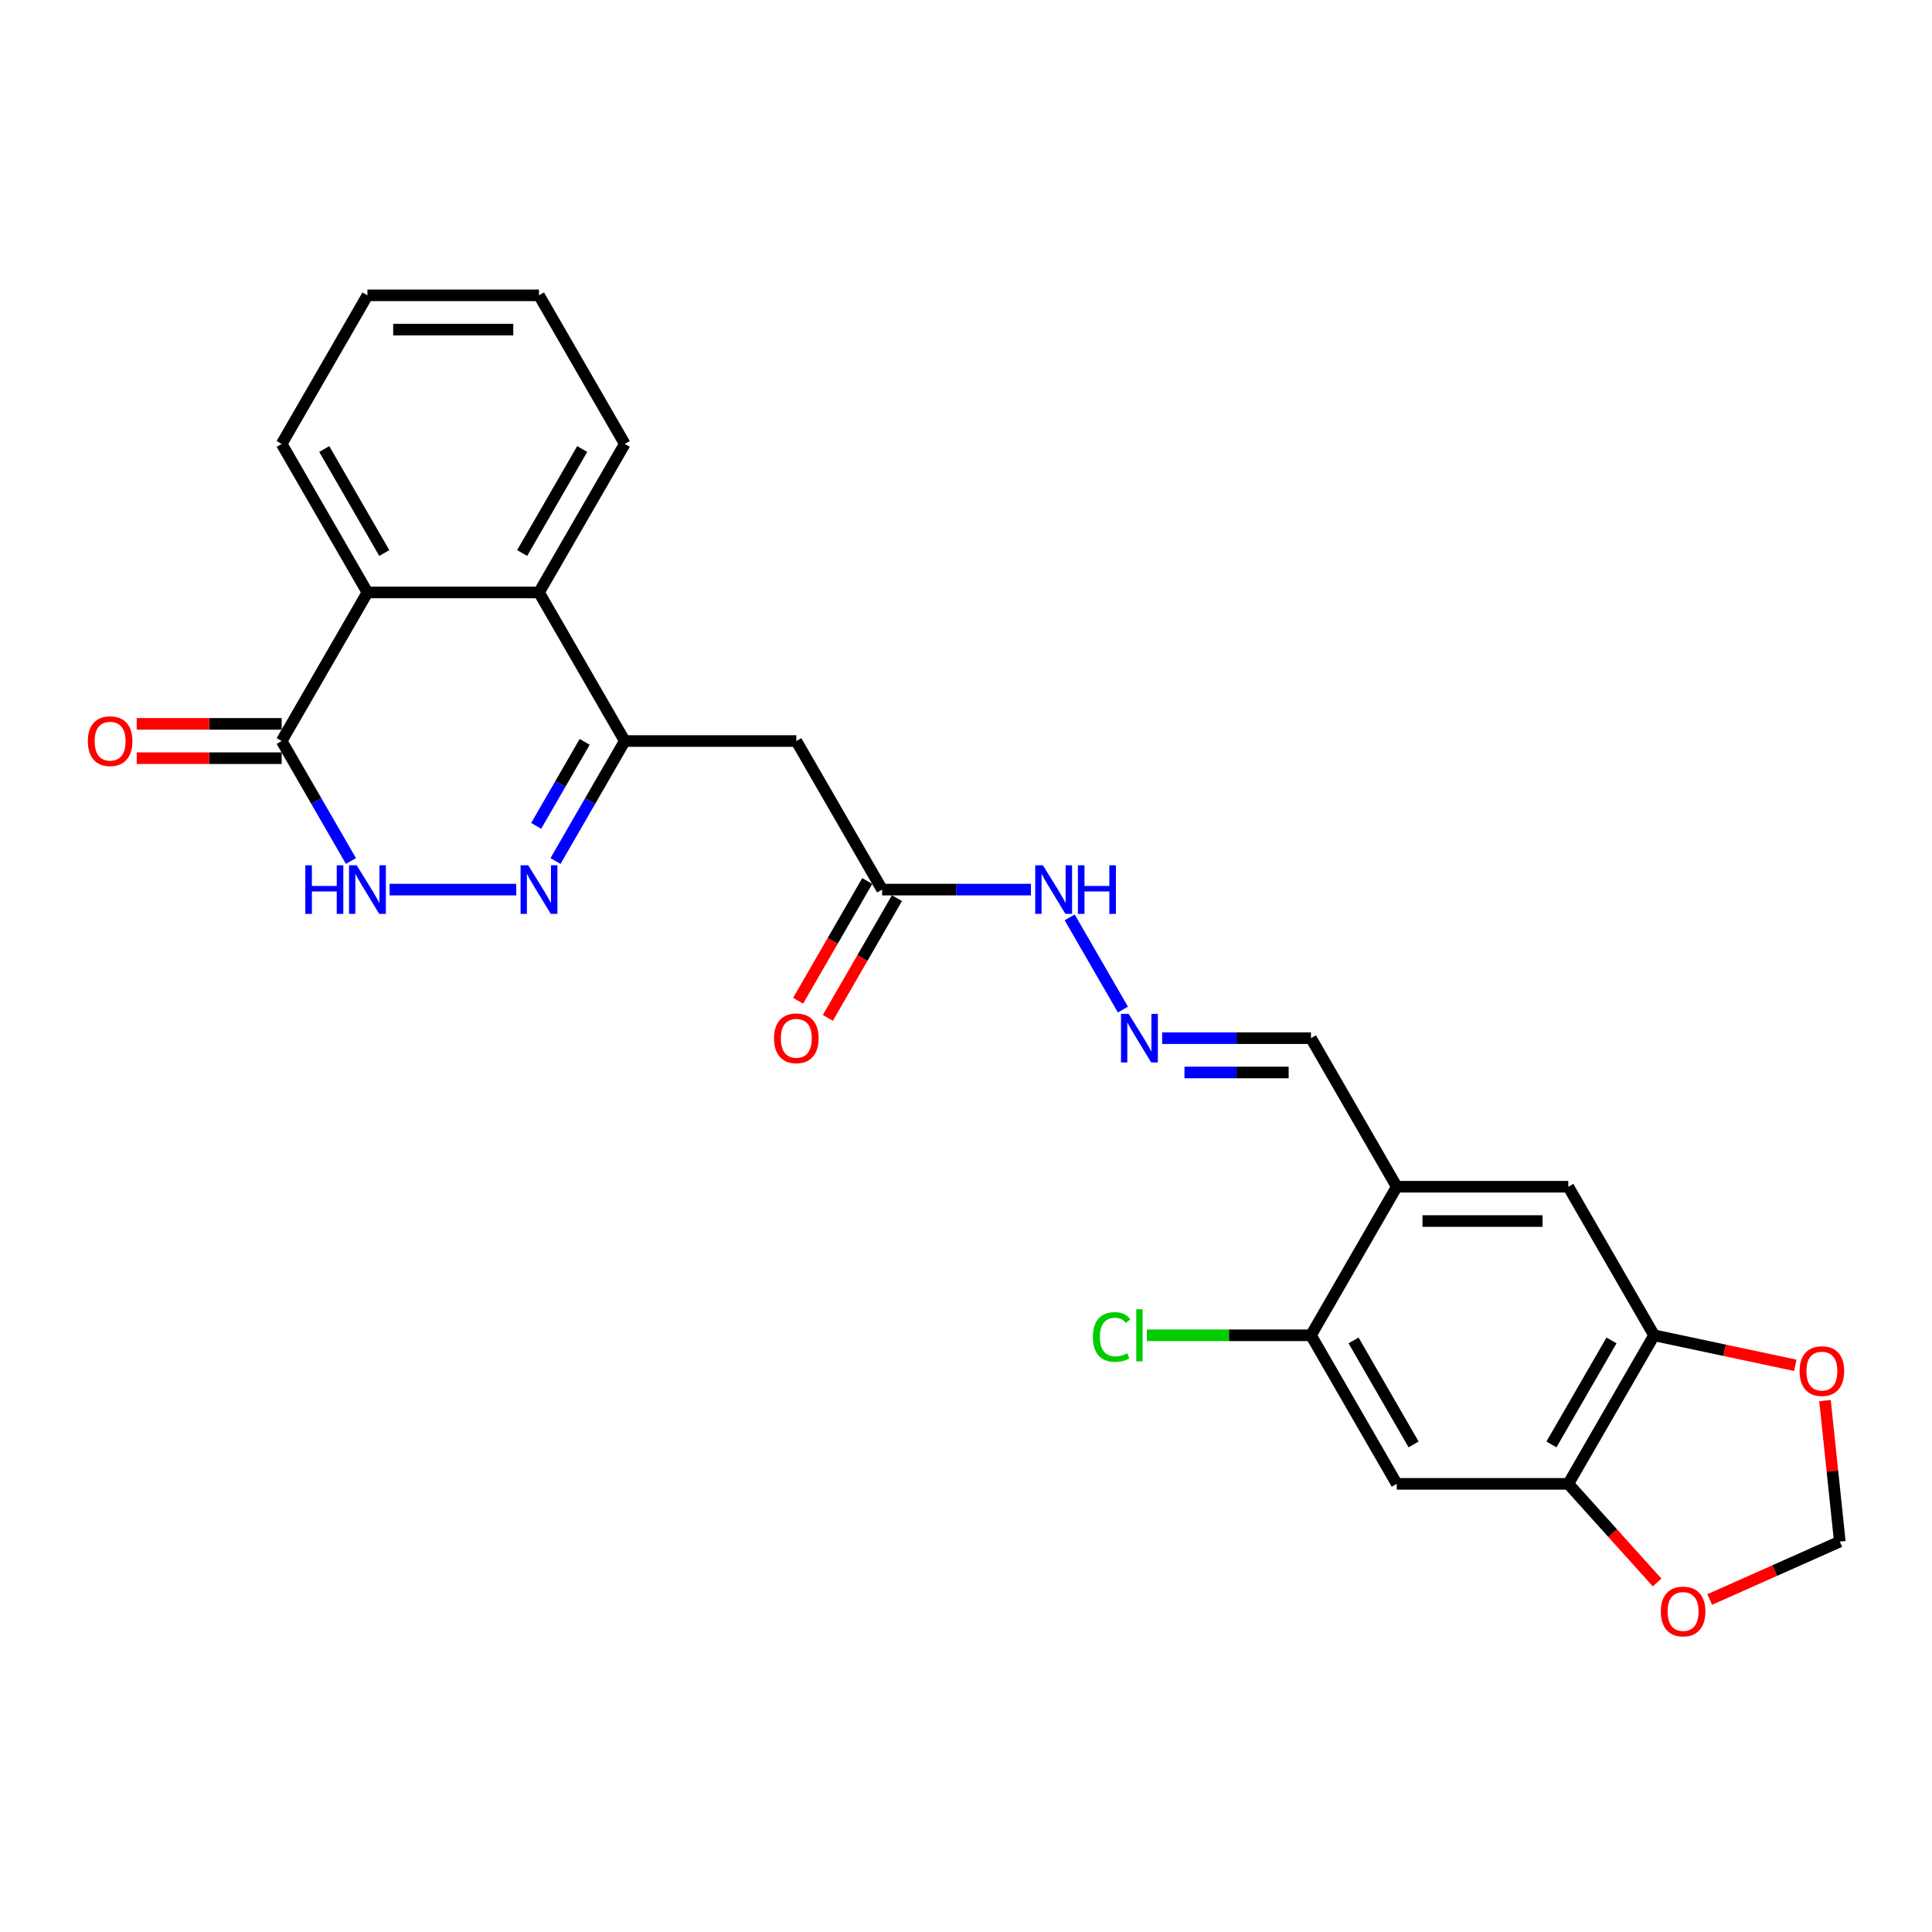 <?xml version='1.0' encoding='iso-8859-1'?>
<svg version='1.1' baseProfile='full'
              xmlns='http://www.w3.org/2000/svg'
                      xmlns:rdkit='http://www.rdkit.org/xml'
                      xmlns:xlink='http://www.w3.org/1999/xlink'
                  xml:space='preserve'
width='1000px' height='1000px' viewBox='0 0 1000 1000'>
<!-- END OF HEADER -->
<rect style='opacity:1.0;fill:#FFFFFF;stroke:none' width='1000' height='1000' x='0' y='0'> </rect>
<path class='bond-0' d='M 287.525,445.66 L 305.453,414.608' style='fill:none;fill-rule:evenodd;stroke:#0000FF;stroke-width:6px;stroke-linecap:butt;stroke-linejoin:miter;stroke-opacity:1' />
<path class='bond-0' d='M 305.453,414.608 L 323.381,383.555' style='fill:none;fill-rule:evenodd;stroke:#000000;stroke-width:6px;stroke-linecap:butt;stroke-linejoin:miter;stroke-opacity:1' />
<path class='bond-0' d='M 277.524,427.465 L 290.073,405.728' style='fill:none;fill-rule:evenodd;stroke:#0000FF;stroke-width:6px;stroke-linecap:butt;stroke-linejoin:miter;stroke-opacity:1' />
<path class='bond-0' d='M 290.073,405.728 L 302.623,383.991' style='fill:none;fill-rule:evenodd;stroke:#000000;stroke-width:6px;stroke-linecap:butt;stroke-linejoin:miter;stroke-opacity:1' />
<path class='bond-1' d='M 267.228,460.453 L 201.652,460.453' style='fill:none;fill-rule:evenodd;stroke:#0000FF;stroke-width:6px;stroke-linecap:butt;stroke-linejoin:miter;stroke-opacity:1' />
<path class='bond-3' d='M 323.381,383.555 L 278.984,306.657' style='fill:none;fill-rule:evenodd;stroke:#000000;stroke-width:6px;stroke-linecap:butt;stroke-linejoin:miter;stroke-opacity:1' />
<path class='bond-5' d='M 323.381,383.555 L 412.176,383.555' style='fill:none;fill-rule:evenodd;stroke:#000000;stroke-width:6px;stroke-linecap:butt;stroke-linejoin:miter;stroke-opacity:1' />
<path class='bond-2' d='M 181.649,445.66 L 163.72,414.608' style='fill:none;fill-rule:evenodd;stroke:#0000FF;stroke-width:6px;stroke-linecap:butt;stroke-linejoin:miter;stroke-opacity:1' />
<path class='bond-2' d='M 163.72,414.608 L 145.792,383.555' style='fill:none;fill-rule:evenodd;stroke:#000000;stroke-width:6px;stroke-linecap:butt;stroke-linejoin:miter;stroke-opacity:1' />
<path class='bond-4' d='M 145.792,383.555 L 190.19,306.657' style='fill:none;fill-rule:evenodd;stroke:#000000;stroke-width:6px;stroke-linecap:butt;stroke-linejoin:miter;stroke-opacity:1' />
<path class='bond-17' d='M 145.792,374.676 L 108.277,374.676' style='fill:none;fill-rule:evenodd;stroke:#000000;stroke-width:6px;stroke-linecap:butt;stroke-linejoin:miter;stroke-opacity:1' />
<path class='bond-17' d='M 108.277,374.676 L 70.761,374.676' style='fill:none;fill-rule:evenodd;stroke:#FF0000;stroke-width:6px;stroke-linecap:butt;stroke-linejoin:miter;stroke-opacity:1' />
<path class='bond-17' d='M 145.792,392.435 L 108.277,392.435' style='fill:none;fill-rule:evenodd;stroke:#000000;stroke-width:6px;stroke-linecap:butt;stroke-linejoin:miter;stroke-opacity:1' />
<path class='bond-17' d='M 108.277,392.435 L 70.761,392.435' style='fill:none;fill-rule:evenodd;stroke:#FF0000;stroke-width:6px;stroke-linecap:butt;stroke-linejoin:miter;stroke-opacity:1' />
<path class='bond-22' d='M 278.984,306.657 L 323.381,229.759' style='fill:none;fill-rule:evenodd;stroke:#000000;stroke-width:6px;stroke-linecap:butt;stroke-linejoin:miter;stroke-opacity:1' />
<path class='bond-22' d='M 270.264,286.243 L 301.342,232.414' style='fill:none;fill-rule:evenodd;stroke:#000000;stroke-width:6px;stroke-linecap:butt;stroke-linejoin:miter;stroke-opacity:1' />
<path class='bond-26' d='M 278.984,306.657 L 190.19,306.657' style='fill:none;fill-rule:evenodd;stroke:#000000;stroke-width:6px;stroke-linecap:butt;stroke-linejoin:miter;stroke-opacity:1' />
<path class='bond-23' d='M 190.19,306.657 L 145.792,229.759' style='fill:none;fill-rule:evenodd;stroke:#000000;stroke-width:6px;stroke-linecap:butt;stroke-linejoin:miter;stroke-opacity:1' />
<path class='bond-23' d='M 198.91,286.243 L 167.832,232.414' style='fill:none;fill-rule:evenodd;stroke:#000000;stroke-width:6px;stroke-linecap:butt;stroke-linejoin:miter;stroke-opacity:1' />
<path class='bond-11' d='M 412.176,383.555 L 456.573,460.453' style='fill:none;fill-rule:evenodd;stroke:#000000;stroke-width:6px;stroke-linecap:butt;stroke-linejoin:miter;stroke-opacity:1' />
<path class='bond-6' d='M 722.956,614.25 L 678.559,537.352' style='fill:none;fill-rule:evenodd;stroke:#000000;stroke-width:6px;stroke-linecap:butt;stroke-linejoin:miter;stroke-opacity:1' />
<path class='bond-10' d='M 722.956,614.25 L 678.559,691.148' style='fill:none;fill-rule:evenodd;stroke:#000000;stroke-width:6px;stroke-linecap:butt;stroke-linejoin:miter;stroke-opacity:1' />
<path class='bond-12' d='M 722.956,614.25 L 811.751,614.25' style='fill:none;fill-rule:evenodd;stroke:#000000;stroke-width:6px;stroke-linecap:butt;stroke-linejoin:miter;stroke-opacity:1' />
<path class='bond-12' d='M 736.276,632.009 L 798.432,632.009' style='fill:none;fill-rule:evenodd;stroke:#000000;stroke-width:6px;stroke-linecap:butt;stroke-linejoin:miter;stroke-opacity:1' />
<path class='bond-7' d='M 722.956,768.046 L 678.559,691.148' style='fill:none;fill-rule:evenodd;stroke:#000000;stroke-width:6px;stroke-linecap:butt;stroke-linejoin:miter;stroke-opacity:1' />
<path class='bond-7' d='M 731.676,747.632 L 700.598,693.803' style='fill:none;fill-rule:evenodd;stroke:#000000;stroke-width:6px;stroke-linecap:butt;stroke-linejoin:miter;stroke-opacity:1' />
<path class='bond-28' d='M 722.956,768.046 L 811.751,768.046' style='fill:none;fill-rule:evenodd;stroke:#000000;stroke-width:6px;stroke-linecap:butt;stroke-linejoin:miter;stroke-opacity:1' />
<path class='bond-8' d='M 811.751,768.046 L 856.148,691.148' style='fill:none;fill-rule:evenodd;stroke:#000000;stroke-width:6px;stroke-linecap:butt;stroke-linejoin:miter;stroke-opacity:1' />
<path class='bond-8' d='M 803.031,747.632 L 834.109,693.803' style='fill:none;fill-rule:evenodd;stroke:#000000;stroke-width:6px;stroke-linecap:butt;stroke-linejoin:miter;stroke-opacity:1' />
<path class='bond-14' d='M 811.751,768.046 L 834.735,793.572' style='fill:none;fill-rule:evenodd;stroke:#000000;stroke-width:6px;stroke-linecap:butt;stroke-linejoin:miter;stroke-opacity:1' />
<path class='bond-14' d='M 834.735,793.572 L 857.718,819.098' style='fill:none;fill-rule:evenodd;stroke:#FF0000;stroke-width:6px;stroke-linecap:butt;stroke-linejoin:miter;stroke-opacity:1' />
<path class='bond-9' d='M 856.148,691.148 L 811.751,614.25' style='fill:none;fill-rule:evenodd;stroke:#000000;stroke-width:6px;stroke-linecap:butt;stroke-linejoin:miter;stroke-opacity:1' />
<path class='bond-15' d='M 856.148,691.148 L 892.694,698.916' style='fill:none;fill-rule:evenodd;stroke:#000000;stroke-width:6px;stroke-linecap:butt;stroke-linejoin:miter;stroke-opacity:1' />
<path class='bond-15' d='M 892.694,698.916 L 929.239,706.684' style='fill:none;fill-rule:evenodd;stroke:#FF0000;stroke-width:6px;stroke-linecap:butt;stroke-linejoin:miter;stroke-opacity:1' />
<path class='bond-21' d='M 678.559,691.148 L 636.089,691.148' style='fill:none;fill-rule:evenodd;stroke:#000000;stroke-width:6px;stroke-linecap:butt;stroke-linejoin:miter;stroke-opacity:1' />
<path class='bond-21' d='M 636.089,691.148 L 593.618,691.148' style='fill:none;fill-rule:evenodd;stroke:#00CC00;stroke-width:6px;stroke-linecap:butt;stroke-linejoin:miter;stroke-opacity:1' />
<path class='bond-18' d='M 456.573,460.453 L 495.092,460.453' style='fill:none;fill-rule:evenodd;stroke:#000000;stroke-width:6px;stroke-linecap:butt;stroke-linejoin:miter;stroke-opacity:1' />
<path class='bond-18' d='M 495.092,460.453 L 533.611,460.453' style='fill:none;fill-rule:evenodd;stroke:#0000FF;stroke-width:6px;stroke-linecap:butt;stroke-linejoin:miter;stroke-opacity:1' />
<path class='bond-20' d='M 448.883,456.014 L 430.996,486.995' style='fill:none;fill-rule:evenodd;stroke:#000000;stroke-width:6px;stroke-linecap:butt;stroke-linejoin:miter;stroke-opacity:1' />
<path class='bond-20' d='M 430.996,486.995 L 413.109,517.977' style='fill:none;fill-rule:evenodd;stroke:#FF0000;stroke-width:6px;stroke-linecap:butt;stroke-linejoin:miter;stroke-opacity:1' />
<path class='bond-20' d='M 464.263,464.893 L 446.376,495.875' style='fill:none;fill-rule:evenodd;stroke:#000000;stroke-width:6px;stroke-linecap:butt;stroke-linejoin:miter;stroke-opacity:1' />
<path class='bond-20' d='M 446.376,495.875 L 428.488,526.856' style='fill:none;fill-rule:evenodd;stroke:#FF0000;stroke-width:6px;stroke-linecap:butt;stroke-linejoin:miter;stroke-opacity:1' />
<path class='bond-13' d='M 581.224,522.559 L 553.662,474.82' style='fill:none;fill-rule:evenodd;stroke:#0000FF;stroke-width:6px;stroke-linecap:butt;stroke-linejoin:miter;stroke-opacity:1' />
<path class='bond-19' d='M 601.521,537.352 L 640.04,537.352' style='fill:none;fill-rule:evenodd;stroke:#0000FF;stroke-width:6px;stroke-linecap:butt;stroke-linejoin:miter;stroke-opacity:1' />
<path class='bond-19' d='M 640.04,537.352 L 678.559,537.352' style='fill:none;fill-rule:evenodd;stroke:#000000;stroke-width:6px;stroke-linecap:butt;stroke-linejoin:miter;stroke-opacity:1' />
<path class='bond-19' d='M 613.077,555.111 L 640.04,555.111' style='fill:none;fill-rule:evenodd;stroke:#0000FF;stroke-width:6px;stroke-linecap:butt;stroke-linejoin:miter;stroke-opacity:1' />
<path class='bond-19' d='M 640.04,555.111 L 667.003,555.111' style='fill:none;fill-rule:evenodd;stroke:#000000;stroke-width:6px;stroke-linecap:butt;stroke-linejoin:miter;stroke-opacity:1' />
<path class='bond-29' d='M 884.929,827.906 L 918.606,812.912' style='fill:none;fill-rule:evenodd;stroke:#FF0000;stroke-width:6px;stroke-linecap:butt;stroke-linejoin:miter;stroke-opacity:1' />
<path class='bond-29' d='M 918.606,812.912 L 952.284,797.918' style='fill:none;fill-rule:evenodd;stroke:#000000;stroke-width:6px;stroke-linecap:butt;stroke-linejoin:miter;stroke-opacity:1' />
<path class='bond-16' d='M 944.613,724.936 L 948.448,761.427' style='fill:none;fill-rule:evenodd;stroke:#FF0000;stroke-width:6px;stroke-linecap:butt;stroke-linejoin:miter;stroke-opacity:1' />
<path class='bond-16' d='M 948.448,761.427 L 952.284,797.918' style='fill:none;fill-rule:evenodd;stroke:#000000;stroke-width:6px;stroke-linecap:butt;stroke-linejoin:miter;stroke-opacity:1' />
<path class='bond-24' d='M 323.381,229.759 L 278.984,152.86' style='fill:none;fill-rule:evenodd;stroke:#000000;stroke-width:6px;stroke-linecap:butt;stroke-linejoin:miter;stroke-opacity:1' />
<path class='bond-25' d='M 145.792,229.759 L 190.19,152.86' style='fill:none;fill-rule:evenodd;stroke:#000000;stroke-width:6px;stroke-linecap:butt;stroke-linejoin:miter;stroke-opacity:1' />
<path class='bond-27' d='M 278.984,152.86 L 190.19,152.86' style='fill:none;fill-rule:evenodd;stroke:#000000;stroke-width:6px;stroke-linecap:butt;stroke-linejoin:miter;stroke-opacity:1' />
<path class='bond-27' d='M 265.665,170.619 L 203.509,170.619' style='fill:none;fill-rule:evenodd;stroke:#000000;stroke-width:6px;stroke-linecap:butt;stroke-linejoin:miter;stroke-opacity:1' />
<path  class='atom-0' d='M 273.425 447.88
L 281.666 461.199
Q 282.483 462.513, 283.797 464.893
Q 285.111 467.273, 285.182 467.415
L 285.182 447.88
L 288.521 447.88
L 288.521 473.027
L 285.075 473.027
L 276.231 458.464
Q 275.201 456.76, 274.1 454.806
Q 273.035 452.853, 272.715 452.249
L 272.715 473.027
L 269.447 473.027
L 269.447 447.88
L 273.425 447.88
' fill='#0000FF'/>
<path  class='atom-2' d='M 158.028 447.88
L 161.438 447.88
L 161.438 458.571
L 174.295 458.571
L 174.295 447.88
L 177.705 447.88
L 177.705 473.027
L 174.295 473.027
L 174.295 461.412
L 161.438 461.412
L 161.438 473.027
L 158.028 473.027
L 158.028 447.88
' fill='#0000FF'/>
<path  class='atom-2' d='M 184.631 447.88
L 192.871 461.199
Q 193.688 462.513, 195.002 464.893
Q 196.316 467.273, 196.387 467.415
L 196.387 447.88
L 199.726 447.88
L 199.726 473.027
L 196.281 473.027
L 187.437 458.464
Q 186.407 456.76, 185.306 454.806
Q 184.24 452.853, 183.921 452.249
L 183.921 473.027
L 180.653 473.027
L 180.653 447.88
L 184.631 447.88
' fill='#0000FF'/>
<path  class='atom-14' d='M 584.206 524.778
L 592.446 538.098
Q 593.263 539.412, 594.577 541.791
Q 595.891 544.171, 595.963 544.313
L 595.963 524.778
L 599.301 524.778
L 599.301 549.925
L 595.856 549.925
L 587.012 535.363
Q 585.982 533.658, 584.881 531.704
Q 583.815 529.751, 583.496 529.147
L 583.496 549.925
L 580.228 549.925
L 580.228 524.778
L 584.206 524.778
' fill='#0000FF'/>
<path  class='atom-15' d='M 859.623 834.105
Q 859.623 828.067, 862.606 824.692
Q 865.59 821.318, 871.166 821.318
Q 876.742 821.318, 879.726 824.692
Q 882.709 828.067, 882.709 834.105
Q 882.709 840.214, 879.69 843.694
Q 876.671 847.14, 871.166 847.14
Q 865.625 847.14, 862.606 843.694
Q 859.623 840.249, 859.623 834.105
M 871.166 844.298
Q 875.002 844.298, 877.062 841.741
Q 879.157 839.148, 879.157 834.105
Q 879.157 829.168, 877.062 826.681
Q 875.002 824.16, 871.166 824.16
Q 867.33 824.16, 865.234 826.646
Q 863.174 829.132, 863.174 834.105
Q 863.174 839.184, 865.234 841.741
Q 867.33 844.298, 871.166 844.298
' fill='#FF0000'/>
<path  class='atom-16' d='M 931.459 709.681
Q 931.459 703.643, 934.442 700.268
Q 937.426 696.894, 943.002 696.894
Q 948.578 696.894, 951.562 700.268
Q 954.545 703.643, 954.545 709.681
Q 954.545 715.79, 951.526 719.27
Q 948.507 722.716, 943.002 722.716
Q 937.461 722.716, 934.442 719.27
Q 931.459 715.825, 931.459 709.681
M 943.002 719.874
Q 946.838 719.874, 948.898 717.317
Q 950.994 714.724, 950.994 709.681
Q 950.994 704.744, 948.898 702.257
Q 946.838 699.736, 943.002 699.736
Q 939.166 699.736, 937.071 702.222
Q 935.011 704.708, 935.011 709.681
Q 935.011 714.76, 937.071 717.317
Q 939.166 719.874, 943.002 719.874
' fill='#FF0000'/>
<path  class='atom-18' d='M 45.455 383.626
Q 45.455 377.588, 48.438 374.214
Q 51.422 370.84, 56.998 370.84
Q 62.574 370.84, 65.558 374.214
Q 68.541 377.588, 68.541 383.626
Q 68.541 389.735, 65.522 393.216
Q 62.503 396.661, 56.998 396.661
Q 51.457 396.661, 48.438 393.216
Q 45.455 389.771, 45.455 383.626
M 56.998 393.82
Q 60.834 393.82, 62.894 391.262
Q 64.989 388.67, 64.989 383.626
Q 64.989 378.689, 62.894 376.203
Q 60.834 373.681, 56.998 373.681
Q 53.162 373.681, 51.066 376.167
Q 49.006 378.654, 49.006 383.626
Q 49.006 388.705, 51.066 391.262
Q 53.162 393.82, 56.998 393.82
' fill='#FF0000'/>
<path  class='atom-19' d='M 539.809 447.88
L 548.049 461.199
Q 548.866 462.513, 550.18 464.893
Q 551.494 467.273, 551.565 467.415
L 551.565 447.88
L 554.904 447.88
L 554.904 473.027
L 551.459 473.027
L 542.615 458.464
Q 541.585 456.76, 540.484 454.806
Q 539.418 452.853, 539.099 452.249
L 539.099 473.027
L 535.831 473.027
L 535.831 447.88
L 539.809 447.88
' fill='#0000FF'/>
<path  class='atom-19' d='M 557.923 447.88
L 561.333 447.88
L 561.333 458.571
L 574.19 458.571
L 574.19 447.88
L 577.6 447.88
L 577.6 473.027
L 574.19 473.027
L 574.19 461.412
L 561.333 461.412
L 561.333 473.027
L 557.923 473.027
L 557.923 447.88
' fill='#0000FF'/>
<path  class='atom-21' d='M 400.632 537.423
Q 400.632 531.385, 403.616 528.01
Q 406.599 524.636, 412.176 524.636
Q 417.752 524.636, 420.736 528.01
Q 423.719 531.385, 423.719 537.423
Q 423.719 543.532, 420.7 547.012
Q 417.681 550.458, 412.176 550.458
Q 406.635 550.458, 403.616 547.012
Q 400.632 543.567, 400.632 537.423
M 412.176 547.616
Q 416.012 547.616, 418.072 545.059
Q 420.167 542.466, 420.167 537.423
Q 420.167 532.486, 418.072 529.999
Q 416.012 527.478, 412.176 527.478
Q 408.34 527.478, 406.244 529.964
Q 404.184 532.45, 404.184 537.423
Q 404.184 542.502, 406.244 545.059
Q 408.34 547.616, 412.176 547.616
' fill='#FF0000'/>
<path  class='atom-22' d='M 565.684 692.018
Q 565.684 685.767, 568.596 682.5
Q 571.544 679.196, 577.12 679.196
Q 582.306 679.196, 585.076 682.855
L 582.732 684.773
Q 580.708 682.109, 577.12 682.109
Q 573.32 682.109, 571.295 684.666
Q 569.306 687.188, 569.306 692.018
Q 569.306 696.991, 571.366 699.548
Q 573.462 702.105, 577.511 702.105
Q 580.281 702.105, 583.514 700.436
L 584.508 703.1
Q 583.194 703.952, 581.205 704.45
Q 579.216 704.947, 577.014 704.947
Q 571.544 704.947, 568.596 701.608
Q 565.684 698.27, 565.684 692.018
' fill='#00CC00'/>
<path  class='atom-22' d='M 588.131 677.669
L 591.398 677.669
L 591.398 704.627
L 588.131 704.627
L 588.131 677.669
' fill='#00CC00'/>
</svg>
